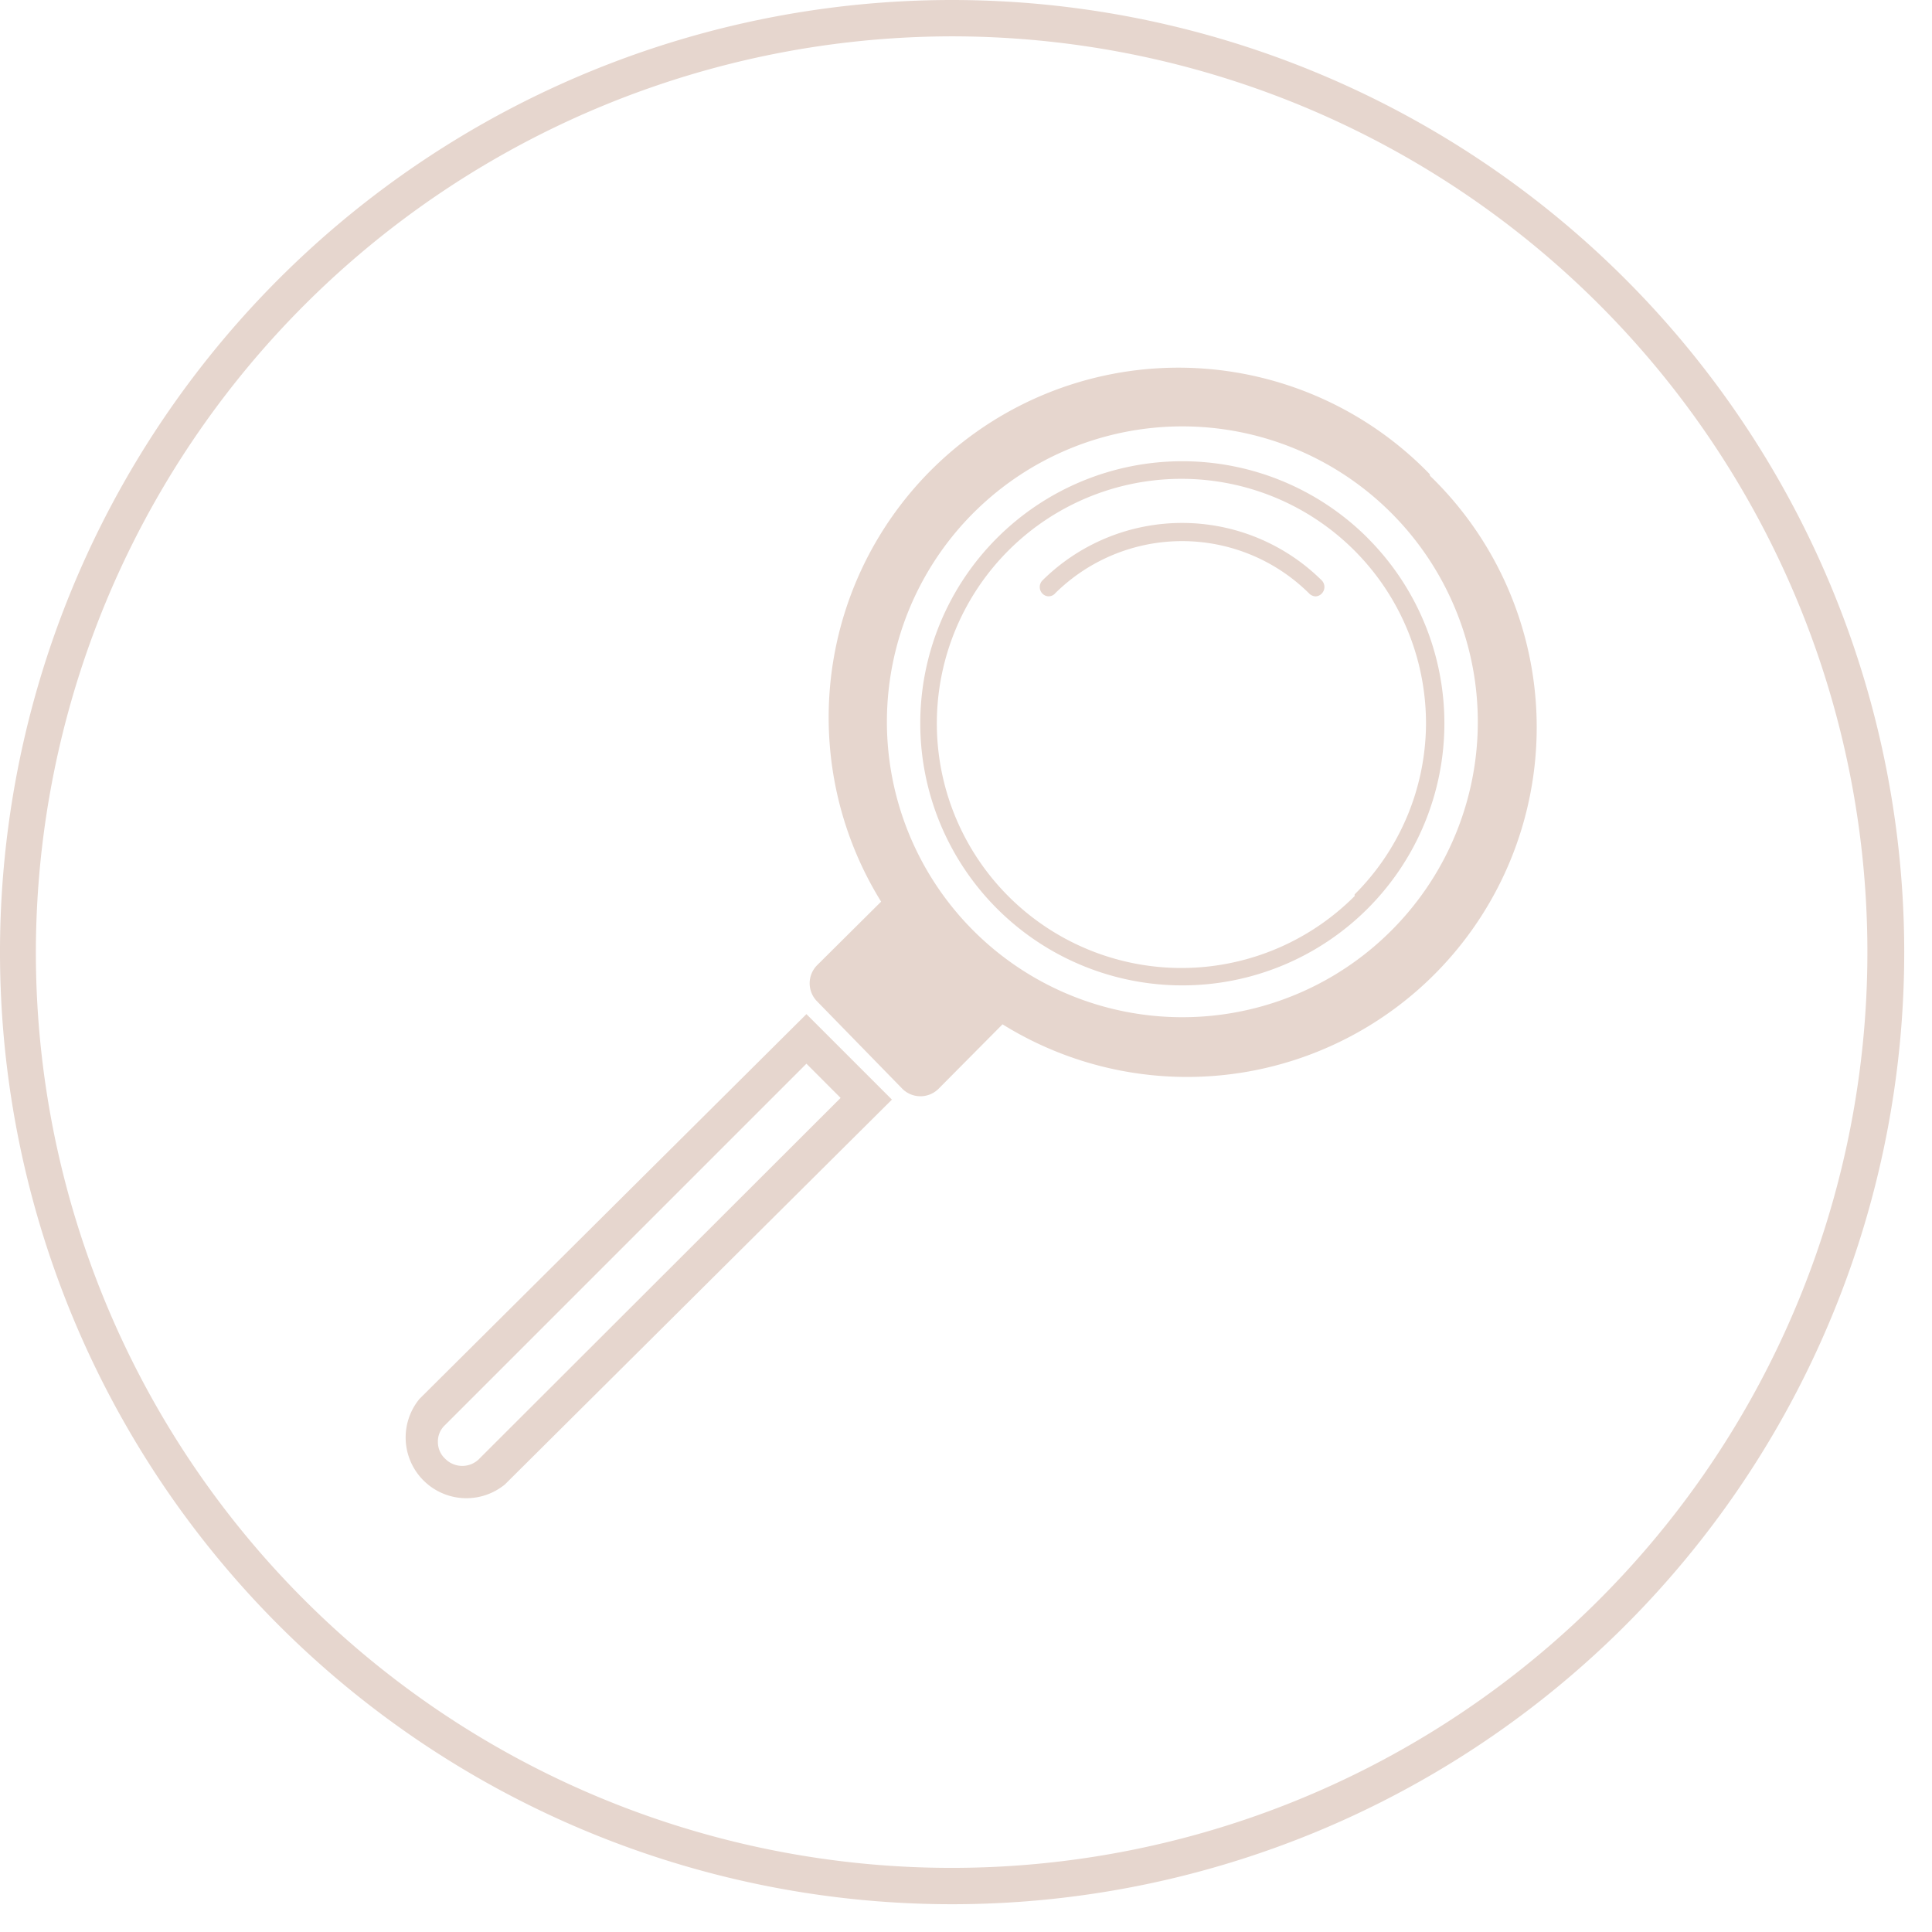 <svg width="32" height="32" fill="none" xmlns="http://www.w3.org/2000/svg"><path d="M15.784.602A15.168 15.168 0 1 1 .594 15.77 15.19 15.19 0 0 1 15.785.602zm0-.602A15.77 15.77 0 1 0 31.54 15.77 15.777 15.777 0 0 0 15.784 0z" fill="#E6D6CE"/><path d="M23.68 7.853a5.793 5.793 0 0 0-9.086 7.081l-1.062 1.055a.425.425 0 0 0 0 .595l1.416 1.452a.425.425 0 0 0 .595 0l1.062-1.07a5.792 5.792 0 0 0 7.081-9.085l-.007-.028zm-.638 7.563a4.893 4.893 0 1 1 1.062-5.332 4.886 4.886 0 0 1-1.062 5.332z" fill="#E6D6CE"/><path d="M22.65 8.908a4.34 4.34 0 1 0-6.133 6.145 4.34 4.34 0 0 0 6.132-6.145zm-.213 5.934a4.051 4.051 0 1 1 1.182-2.833 4.015 4.015 0 0 1-1.182 2.805v.028z" fill="#E6D6CE"/><path d="M17.264 9.616a.156.156 0 0 0 .047.248.141.141 0 0 0 .165-.036 2.988 2.988 0 0 1 4.206 0 .16.16 0 0 0 .106.05.148.148 0 0 0 .107-.05.156.156 0 0 0 0-.212 3.286 3.286 0 0 0-4.631 0zM6.948 23.17a1.006 1.006 0 0 0 1.416 1.416l6.409-6.373-1.416-1.416-6.409 6.373zm.992.991a.397.397 0 0 1-.567 0 .375.375 0 0 1-.12-.283.368.368 0 0 1 .12-.276l5.984-5.984.566.567L7.94 24.16z" fill="#E6D6CE"/></svg>